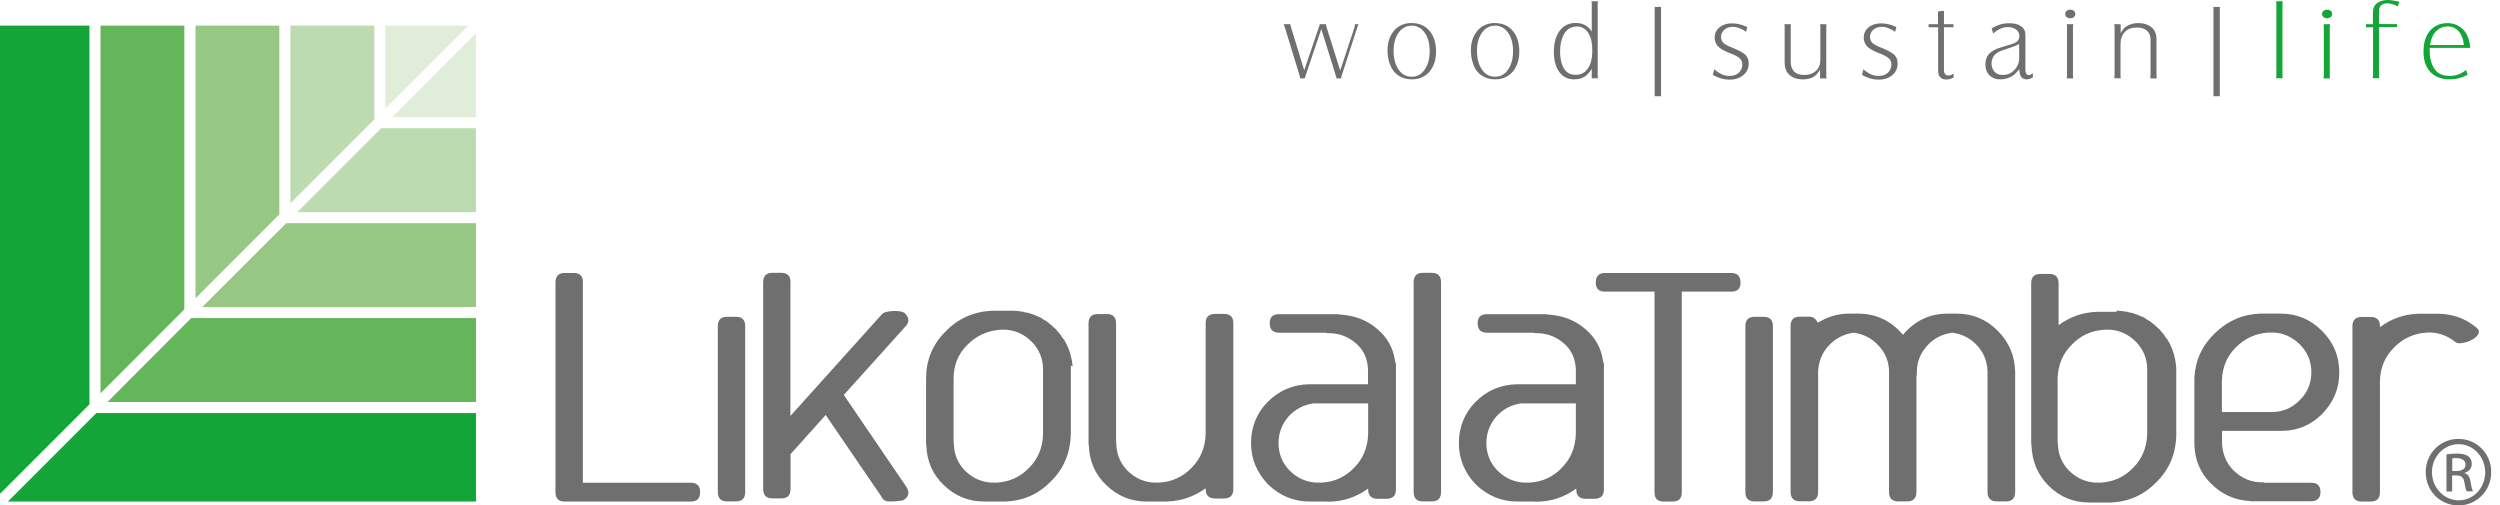 <svg width="277" height="56" viewBox="0 0 277 56" fill="none" xmlns="http://www.w3.org/2000/svg">
<g clip-path="url(#clip0_424_2583)">
<path d="M22.415 34.014H52.736V24.73H31.715L22.415 34.014Z" fill="#96C884"/>
<path d="M11.905 44.54H52.736V35.24H21.19L11.905 44.54Z" fill="#65B65A"/>
<path d="M42.701 2.835V12.012L51.879 2.835H42.701Z" fill="#E0EDD9"/>
<path d="M32.941 23.503H52.736V14.203H42.241L32.941 23.503Z" fill="#BDDBB0"/>
<path d="M43.467 12.978H52.736V3.693L43.467 12.978Z" fill="#E0EDD9"/>
<path d="M41.475 2.835H32.175V22.523L41.475 13.238V2.835Z" fill="#BDDBB0"/>
<path d="M30.949 2.835H21.665V33.049L30.949 23.749V2.835Z" fill="#96C884"/>
<path d="M0.874 55.571H52.737V45.766H10.679L0.874 55.571Z" fill="#13A538"/>
<path d="M9.913 2.835H0V54.714L9.913 44.8V2.835Z" fill="#13A538"/>
<path d="M20.424 2.835H11.139V43.575L20.424 34.275V2.835Z" fill="#65B65A"/>
<path d="M144.497 7.814L146.136 3.003C146.167 2.927 146.182 2.82 146.228 2.682H146.918C146.933 2.82 146.964 2.927 146.979 3.003L148.496 7.814L150.089 3.003C150.089 3.003 150.12 2.865 150.12 2.804C150.12 2.774 150.12 2.743 150.104 2.682H150.518C150.472 2.789 150.442 2.896 150.396 3.003L148.664 8.366C148.618 8.55 148.588 8.657 148.588 8.688H148.067C148.067 8.565 148.036 8.458 148.005 8.366L146.397 3.218L144.665 8.366C144.619 8.534 144.589 8.642 144.573 8.688H144.052C144.052 8.565 144.007 8.458 143.991 8.366L142.352 3.003C142.306 2.881 142.26 2.789 142.229 2.682H142.98C142.98 2.804 143.011 2.911 143.041 3.003L144.512 7.814H144.497Z" fill="#706F6F"/>
<path d="M156.417 2.558C157.306 2.558 157.996 2.88 158.486 3.539C158.9 4.09 159.114 4.811 159.114 5.684C159.114 6.618 158.869 7.369 158.394 7.936C157.904 8.503 157.245 8.794 156.433 8.794C155.866 8.794 155.375 8.656 154.946 8.365C154.502 8.074 154.18 7.63 153.965 7.017C153.812 6.573 153.736 6.082 153.736 5.561C153.736 4.719 153.965 4.014 154.41 3.462C154.885 2.865 155.559 2.558 156.417 2.543V2.558ZM156.417 2.849C155.85 2.849 155.391 3.079 155.023 3.539C154.609 4.075 154.41 4.78 154.41 5.638C154.41 6.542 154.624 7.277 155.038 7.814C155.391 8.273 155.85 8.503 156.417 8.503C156.984 8.503 157.429 8.273 157.781 7.814C158.195 7.277 158.409 6.557 158.409 5.669C158.409 4.78 158.195 4.044 157.781 3.524C157.429 3.079 156.969 2.849 156.417 2.834V2.849Z" fill="#706F6F"/>
<path d="M165.641 2.558C166.53 2.558 167.219 2.88 167.71 3.539C168.123 4.09 168.338 4.811 168.338 5.684C168.338 6.618 168.093 7.369 167.618 7.936C167.127 8.503 166.468 8.794 165.656 8.794C165.089 8.794 164.599 8.656 164.17 8.365C163.725 8.074 163.404 7.63 163.204 7.017C163.051 6.573 162.975 6.082 162.975 5.561C162.975 4.719 163.204 4.014 163.649 3.462C164.124 2.865 164.798 2.558 165.656 2.543L165.641 2.558ZM165.641 2.849C165.074 2.849 164.614 3.079 164.262 3.539C163.848 4.075 163.649 4.78 163.649 5.638C163.649 6.542 163.863 7.277 164.277 7.814C164.63 8.273 165.089 8.503 165.656 8.503C166.223 8.503 166.668 8.273 167.02 7.814C167.434 7.277 167.648 6.557 167.648 5.669C167.648 4.78 167.434 4.044 167.02 3.524C166.668 3.079 166.208 2.849 165.641 2.834V2.849Z" fill="#706F6F"/>
<path d="M176.381 7.615C176.152 7.952 175.952 8.197 175.784 8.335C175.431 8.641 174.987 8.794 174.435 8.794C173.73 8.794 173.179 8.534 172.78 7.998C172.367 7.431 172.167 6.68 172.167 5.73C172.167 4.78 172.382 3.983 172.826 3.386C173.24 2.834 173.838 2.543 174.589 2.543C175.339 2.543 175.968 2.865 176.366 3.493V0.505C176.366 0.383 176.366 0.26 176.336 0.138H177.056C177.025 0.276 177.025 0.398 177.025 0.505V8.304C177.025 8.427 177.025 8.549 177.056 8.672H176.366V7.599L176.381 7.615ZM174.696 2.942C174.068 2.942 173.593 3.233 173.271 3.815C172.995 4.32 172.857 4.964 172.857 5.699C172.857 6.481 172.995 7.109 173.271 7.569C173.562 8.059 173.991 8.289 174.589 8.289C175.186 8.289 175.631 8.044 175.952 7.569C176.274 7.094 176.427 6.435 176.427 5.592C176.427 4.749 176.274 4.091 175.968 3.631C175.677 3.171 175.248 2.942 174.696 2.926V2.942Z" fill="#706F6F"/>
<path d="M183.337 0.766H184.042V10.663H183.337V0.766Z" fill="#706F6F"/>
<path d="M189.787 8.273L189.94 7.676C190.262 7.951 190.553 8.135 190.798 8.242C191.044 8.35 191.319 8.411 191.641 8.411C192.101 8.411 192.453 8.273 192.699 8.013C192.928 7.768 193.051 7.492 193.051 7.17C193.051 6.864 192.944 6.634 192.745 6.45C192.545 6.266 192.162 6.067 191.58 5.852C190.952 5.607 190.523 5.347 190.308 5.086C190.094 4.81 189.986 4.504 189.986 4.182C189.986 3.615 190.231 3.186 190.737 2.88C191.059 2.681 191.457 2.589 191.917 2.589C192.469 2.589 193.02 2.727 193.603 3.003L193.465 3.523C192.944 3.156 192.453 2.972 191.994 2.972C191.611 2.972 191.289 3.079 191.059 3.294C190.814 3.508 190.691 3.784 190.691 4.106C190.691 4.366 190.783 4.581 190.952 4.749C191.136 4.918 191.457 5.102 191.948 5.285C192.653 5.577 193.143 5.837 193.388 6.067C193.633 6.312 193.756 6.634 193.756 7.032C193.756 7.599 193.526 8.059 193.051 8.411C192.683 8.687 192.208 8.825 191.611 8.825C191.013 8.825 190.415 8.656 189.818 8.319L189.787 8.273Z" fill="#706F6F"/>
<path d="M201.662 8.688V7.722C201.463 8.059 201.248 8.305 201.034 8.458C200.712 8.688 200.283 8.795 199.777 8.795C199.103 8.795 198.566 8.611 198.199 8.228C197.892 7.922 197.739 7.477 197.739 6.91V3.049C197.739 2.927 197.739 2.804 197.708 2.682H198.444C198.413 2.82 198.413 2.942 198.413 3.049V6.864C198.413 7.263 198.52 7.6 198.72 7.845C198.98 8.151 199.363 8.305 199.9 8.305C200.543 8.305 201.033 8.09 201.371 7.676C201.585 7.401 201.692 7.064 201.692 6.681V3.049C201.692 2.927 201.692 2.804 201.662 2.682H202.382C202.351 2.82 202.351 2.942 202.351 3.049V8.32C202.351 8.443 202.351 8.565 202.382 8.688H201.692H201.662Z" fill="#706F6F"/>
<path d="M206.319 8.273L206.457 7.676C206.779 7.951 207.055 8.135 207.315 8.242C207.56 8.35 207.836 8.411 208.158 8.411C208.618 8.411 208.97 8.273 209.215 8.013C209.445 7.768 209.568 7.492 209.568 7.17C209.568 6.864 209.476 6.634 209.261 6.45C209.062 6.266 208.679 6.067 208.097 5.852C207.468 5.607 207.055 5.347 206.825 5.086C206.61 4.81 206.503 4.504 206.503 4.182C206.503 3.615 206.748 3.186 207.254 2.88C207.576 2.681 207.974 2.589 208.434 2.589C208.985 2.589 209.537 2.727 210.119 3.003L209.981 3.523C209.46 3.156 208.97 2.972 208.51 2.972C208.127 2.972 207.805 3.079 207.56 3.294C207.315 3.508 207.193 3.784 207.193 4.106C207.193 4.366 207.284 4.581 207.453 4.749C207.622 4.918 207.959 5.102 208.449 5.285C209.154 5.577 209.629 5.837 209.89 6.067C210.135 6.312 210.257 6.634 210.257 7.032C210.257 7.599 210.027 8.059 209.568 8.411C209.2 8.687 208.725 8.825 208.127 8.825C207.53 8.825 206.932 8.656 206.334 8.319L206.319 8.273Z" fill="#706F6F"/>
<path d="M214.731 3.019H213.689V2.682H214.731V1.272L215.39 1.195V2.682H216.447V3.019H215.39V7.738C215.39 8.151 215.558 8.366 215.88 8.366C216.033 8.366 216.232 8.304 216.462 8.167V8.58C216.202 8.733 215.941 8.81 215.65 8.81C215.328 8.81 215.083 8.703 214.93 8.504C214.853 8.396 214.792 8.289 214.777 8.182C214.761 8.075 214.746 7.891 214.746 7.661V3.019H214.731Z" fill="#706F6F"/>
<path d="M223.725 7.676C223.449 8.029 223.204 8.274 222.974 8.412C222.576 8.657 222.131 8.795 221.641 8.795C221.181 8.795 220.798 8.672 220.507 8.412C220.154 8.105 219.986 7.676 219.986 7.14C219.986 6.451 220.262 5.945 220.829 5.623C221.059 5.485 221.258 5.393 221.442 5.332C221.61 5.271 222.116 5.118 222.928 4.872C223.219 4.781 223.434 4.673 223.556 4.535C223.679 4.397 223.74 4.214 223.74 3.984C223.74 3.693 223.633 3.463 223.388 3.279C223.158 3.095 222.867 3.003 222.499 3.003C222.192 3.003 221.932 3.049 221.702 3.156C221.457 3.248 221.166 3.432 220.844 3.708L220.675 3.141C221.074 2.911 221.411 2.773 221.687 2.697C221.947 2.62 222.269 2.574 222.637 2.574C223.188 2.574 223.618 2.681 223.939 2.911C224.261 3.141 224.414 3.448 224.414 3.861V7.692C224.414 8.105 224.537 8.32 224.813 8.32C224.92 8.32 225.058 8.258 225.242 8.105V8.565C225.012 8.718 224.782 8.795 224.568 8.795C224.292 8.795 224.093 8.703 223.955 8.519C223.817 8.335 223.755 8.059 223.74 7.676H223.725ZM223.725 4.872C223.388 5.072 222.836 5.271 222.101 5.501C221.549 5.669 221.181 5.868 220.982 6.113C220.767 6.389 220.66 6.696 220.66 7.017C220.66 7.4 220.783 7.707 220.997 7.952C221.227 8.197 221.534 8.304 221.901 8.304C222.53 8.304 223.02 8.044 223.388 7.523C223.602 7.201 223.725 6.864 223.725 6.497V4.842V4.872Z" fill="#706F6F"/>
<path d="M229.393 1.072C229.562 1.072 229.684 1.118 229.792 1.21C229.899 1.302 229.945 1.409 229.945 1.547C229.945 1.685 229.899 1.792 229.792 1.884C229.7 1.976 229.562 2.022 229.393 2.022C229.225 2.022 229.087 1.976 228.979 1.884C228.872 1.792 228.826 1.685 228.826 1.547C228.826 1.409 228.872 1.302 228.979 1.21C229.087 1.118 229.225 1.072 229.378 1.072H229.393ZM228.995 2.681H229.73C229.7 2.819 229.684 2.941 229.684 3.049V8.319C229.684 8.442 229.684 8.564 229.73 8.687H228.995C229.01 8.549 229.025 8.427 229.025 8.319V3.049C229.025 2.926 229.025 2.804 228.995 2.681Z" fill="#706F6F"/>
<path d="M234.281 2.681H234.97V3.677C235.139 3.371 235.307 3.141 235.507 2.988C235.874 2.712 236.334 2.559 236.916 2.559C237.652 2.559 238.204 2.788 238.587 3.217C238.816 3.493 238.939 3.876 238.939 4.351V8.319C238.939 8.442 238.939 8.565 238.97 8.687H238.249C238.265 8.595 238.28 8.473 238.28 8.319V4.367C238.28 3.953 238.142 3.631 237.882 3.401C237.621 3.171 237.253 3.049 236.778 3.049C236.196 3.049 235.752 3.202 235.445 3.524C235.123 3.861 234.955 4.321 234.955 4.872V8.304C234.955 8.427 234.955 8.549 234.986 8.672H234.25C234.281 8.549 234.296 8.427 234.296 8.304V3.049C234.296 2.926 234.296 2.804 234.25 2.681H234.281Z" fill="#706F6F"/>
<path d="M245.251 0.766H245.956V10.663H245.251V0.766Z" fill="#706F6F"/>
<path d="M252.927 0.138C252.912 0.276 252.896 0.398 252.896 0.505V8.304C252.896 8.427 252.896 8.549 252.927 8.672H252.191C252.222 8.534 252.222 8.411 252.222 8.304V0.505C252.222 0.383 252.222 0.26 252.191 0.138H252.927Z" fill="#13A538"/>
<path d="M257.845 1.072C258.014 1.072 258.136 1.118 258.244 1.21C258.351 1.302 258.397 1.409 258.397 1.547C258.397 1.685 258.351 1.792 258.244 1.884C258.136 1.976 258.014 2.022 257.845 2.022C257.677 2.022 257.539 1.976 257.447 1.884C257.34 1.792 257.278 1.685 257.278 1.547C257.278 1.409 257.34 1.302 257.447 1.21C257.554 1.118 257.692 1.072 257.845 1.072ZM257.447 2.681H258.167C258.152 2.819 258.136 2.941 258.136 3.049V8.319C258.136 8.442 258.136 8.564 258.167 8.687H257.447C257.462 8.549 257.478 8.427 257.478 8.319V3.049C257.478 2.926 257.478 2.804 257.447 2.681Z" fill="#13A538"/>
<path d="M262.917 3.018H262.15V2.681H262.917V1.379C262.917 0.95 263.054 0.613 263.33 0.383C263.637 0.138 264.035 0 264.572 0C264.847 0 265.276 0.061 265.843 0.199L265.675 0.705C265.246 0.49 264.863 0.368 264.51 0.368C264.204 0.368 263.959 0.46 263.79 0.628C263.667 0.766 263.591 0.996 263.591 1.318V2.666H265.583V3.003H263.591V8.304C263.591 8.427 263.591 8.549 263.621 8.672H262.901C262.917 8.549 262.932 8.411 262.932 8.304V3.018H262.917Z" fill="#13A538"/>
<path d="M273.412 8.289C272.769 8.626 272.125 8.794 271.466 8.794C270.455 8.794 269.704 8.488 269.183 7.86C268.739 7.324 268.524 6.619 268.524 5.715C268.524 4.688 268.785 3.907 269.306 3.34C269.796 2.819 270.424 2.559 271.175 2.559C271.727 2.559 272.187 2.712 272.6 3.003C273.259 3.463 273.627 4.244 273.704 5.301H269.198C269.198 5.853 269.229 6.266 269.306 6.573C269.444 7.17 269.658 7.615 269.98 7.921C270.332 8.258 270.823 8.411 271.482 8.411C272.095 8.411 272.677 8.197 273.244 7.753L273.412 8.289ZM269.244 4.995H272.999C272.968 4.658 272.907 4.367 272.815 4.137C272.662 3.738 272.432 3.417 272.125 3.202C271.865 3.018 271.543 2.926 271.19 2.926C270.731 2.926 270.332 3.08 269.98 3.401C269.597 3.754 269.352 4.29 269.244 5.01V4.995Z" fill="#13A538"/>
<path d="M87.578 31.302V46.087L97.751 34.78C97.904 34.611 98.303 34.504 98.946 34.458C99.59 34.443 100.019 34.52 100.233 34.688C100.754 35.194 100.785 35.684 100.325 36.174L93.492 43.758L100.417 53.932C100.8 54.514 100.723 55.004 100.157 55.387C99.927 55.541 98.563 55.587 98.379 55.556C98.027 55.525 97.782 55.326 97.629 54.974L91.485 45.98L87.593 50.316V54.177C87.593 54.882 87.256 55.219 86.582 55.219H85.57C84.896 55.219 84.559 54.866 84.559 54.177V31.287C84.559 30.582 84.896 30.23 85.57 30.23H86.582C87.256 30.23 87.593 30.582 87.593 31.287L87.578 31.302Z" fill="#706F6F"/>
<path d="M159.666 50.653V54.514C159.666 55.203 159.329 55.556 158.654 55.556H157.643C156.969 55.556 156.632 55.203 156.632 54.514V31.287C156.632 30.582 156.969 30.23 157.643 30.23H158.654C159.329 30.23 159.666 30.582 159.666 31.287V50.653Z" fill="#706F6F"/>
<path d="M82.568 50.653V54.514C82.568 55.203 82.231 55.556 81.556 55.556H80.545C79.871 55.556 79.534 55.203 79.534 54.514V36.143C79.534 35.454 79.871 35.102 80.545 35.102H81.556C82.231 35.102 82.568 35.454 82.568 36.143V50.653Z" fill="#706F6F"/>
<path d="M196.437 50.653V54.514C196.437 55.203 196.1 55.556 195.426 55.556H194.399C193.725 55.556 193.388 55.203 193.388 54.514V36.143C193.388 35.454 193.725 35.102 194.399 35.102H195.426C196.1 35.102 196.437 35.454 196.437 36.143V50.653Z" fill="#706F6F"/>
<path d="M118.649 40.51V48.064C118.604 50.132 117.899 51.879 116.504 53.273C115.126 54.713 113.44 55.479 111.448 55.571H109.058C107.342 55.571 105.841 54.974 104.584 53.763C103.343 52.584 102.7 51.113 102.639 49.351C102.623 49.32 102.608 49.228 102.608 49.121V41.966C102.608 39.913 103.313 38.181 104.738 36.757C106.132 35.301 107.848 34.535 109.886 34.428H112.444C112.444 34.428 112.506 34.458 112.536 34.458H112.766C112.766 34.458 112.858 34.458 112.889 34.489H113.027C113.027 34.489 113.057 34.489 113.088 34.52H113.256C113.256 34.52 113.302 34.55 113.348 34.55H113.41C113.41 34.55 113.456 34.581 113.501 34.581L113.532 34.612H113.655C113.655 34.612 113.685 34.612 113.701 34.627C113.701 34.627 113.731 34.627 113.747 34.627C113.793 34.642 113.808 34.658 113.839 34.658H113.9C113.9 34.658 113.946 34.688 113.992 34.688C114.038 34.688 114.053 34.688 114.053 34.719C114.099 34.719 114.114 34.719 114.145 34.749H114.206C114.206 34.749 114.252 34.78 114.298 34.78L114.329 34.811H114.359C114.359 34.811 114.421 34.811 114.451 34.841C114.497 34.841 114.513 34.841 114.543 34.872C114.559 34.887 114.589 34.903 114.605 34.903C114.62 34.918 114.651 34.933 114.697 34.933C114.712 34.949 114.743 34.964 114.758 34.964L114.819 34.995C114.819 34.995 114.85 34.995 114.88 35.025C114.896 35.025 114.911 35.025 114.926 35.041C114.926 35.041 114.957 35.041 114.972 35.041C114.988 35.056 115.003 35.071 115.034 35.071C115.049 35.087 115.08 35.102 115.126 35.102C115.126 35.117 115.141 35.133 115.187 35.133L115.217 35.163C115.217 35.163 115.263 35.163 115.279 35.194C115.294 35.209 115.325 35.224 115.34 35.224C115.386 35.24 115.401 35.255 115.432 35.255L115.463 35.286C115.463 35.286 115.493 35.347 115.555 35.347V35.378H115.585L115.616 35.408C115.616 35.408 115.662 35.408 115.677 35.439C115.876 35.531 116.03 35.638 116.167 35.761C116.198 35.807 116.244 35.837 116.275 35.853C116.321 35.868 116.351 35.899 116.397 35.945V35.975H116.428C116.428 35.975 116.459 36.036 116.52 36.036L116.55 36.067L116.642 36.159V36.19H116.673C116.673 36.19 116.688 36.251 116.734 36.251L116.765 36.282L116.857 36.374H116.888C116.888 36.374 116.918 36.465 116.979 36.465L117.01 36.496C117.01 36.496 117.025 36.542 117.071 36.588L117.102 36.619L117.194 36.711V36.741H117.225C117.225 36.741 117.24 36.833 117.286 36.833L117.317 36.864C117.317 36.864 117.347 36.91 117.347 36.925L117.378 36.956H117.408C117.408 36.956 117.439 37.002 117.454 37.017C117.454 37.032 117.485 37.063 117.5 37.078V37.109C117.5 37.109 117.546 37.14 117.592 37.201V37.232C117.592 37.232 117.669 37.354 117.715 37.415C117.761 37.477 117.807 37.538 117.868 37.584C118.297 38.273 118.588 39.024 118.741 39.821V39.852C118.741 39.852 118.772 39.913 118.772 39.974C118.772 40.066 118.772 40.127 118.803 40.158V40.296C118.803 40.296 118.833 40.373 118.833 40.464V40.618H118.864L118.649 40.51ZM111.127 36.527H110.897C109.441 36.619 108.2 37.186 107.174 38.212C106.162 39.223 105.657 40.464 105.657 41.966V49.06H105.688V49.09C105.688 50.255 106.086 51.266 106.883 52.109C107.741 52.967 108.721 53.411 109.855 53.472H110.437C111.847 53.396 113.057 52.844 114.038 51.818C115.018 50.837 115.539 49.581 115.57 48.064V40.939C115.57 39.76 115.156 38.748 114.344 37.89C113.486 37.032 112.506 36.588 111.387 36.527H111.127Z" fill="#706F6F"/>
<path d="M129.451 55.572H127.061C125.345 55.572 123.843 54.974 122.587 53.764C121.346 52.584 120.703 51.113 120.641 49.351C120.626 49.32 120.611 49.228 120.611 49.121V35.837C120.611 35.133 120.948 34.796 121.622 34.796H122.648C123.323 34.796 123.66 35.148 123.66 35.837V49.06H123.69V49.09C123.69 50.255 124.089 51.266 124.885 52.109C125.743 52.967 126.724 53.411 127.858 53.472H128.44C129.849 53.396 131.06 52.844 132.04 51.818C133.021 50.837 133.542 49.581 133.588 48.064V35.791C133.588 35.117 133.94 34.78 134.63 34.78H135.61C136.3 34.78 136.652 35.117 136.652 35.791V54.193C136.652 54.897 136.3 55.234 135.61 55.234H134.63C133.94 55.234 133.588 54.882 133.588 54.193V54.101C132.332 55.005 130.953 55.495 129.451 55.556V55.572Z" fill="#706F6F"/>
<path d="M146.994 55.571H145.11C143.363 55.571 141.831 54.943 140.513 53.687C139.257 52.369 138.614 50.837 138.614 49.09C138.614 47.343 139.226 45.765 140.467 44.524C141.724 43.268 143.256 42.609 145.033 42.578H151.575V40.955C151.53 39.729 151.085 38.764 150.243 38.043C149.385 37.293 148.358 36.91 147.163 36.91C147.117 36.91 147.086 36.91 147.056 36.91C147.01 36.91 146.948 36.879 146.872 36.864H141.724C141.034 36.864 140.682 36.511 140.682 35.822C140.682 35.132 141.034 34.81 141.724 34.81H148.174C148.174 34.81 148.251 34.81 148.312 34.81C148.358 34.81 148.419 34.841 148.496 34.856C150.089 34.948 151.438 35.469 152.541 36.404C153.705 37.354 154.379 38.564 154.578 40.035C154.64 40.188 154.67 40.311 154.67 40.418V54.223C154.67 54.928 154.318 55.265 153.629 55.265H152.633C151.943 55.265 151.591 54.912 151.591 54.223V54.131C150.273 55.096 148.787 55.587 147.148 55.587H147.01L146.994 55.571ZM150.043 51.817C151.024 50.837 151.545 49.581 151.591 48.064V44.693H145.539C144.436 44.846 143.516 45.336 142.766 46.148C142.03 47.006 141.662 47.987 141.662 49.09C141.662 50.255 142.061 51.266 142.858 52.108C143.716 52.967 144.696 53.411 145.83 53.472H146.443C147.868 53.395 149.063 52.844 150.043 51.817Z" fill="#706F6F"/>
<path d="M170.007 55.571H168.123C166.376 55.571 164.844 54.943 163.526 53.687C162.27 52.369 161.642 50.837 161.642 49.09C161.642 47.343 162.27 45.765 163.495 44.524C164.752 43.268 166.284 42.609 168.061 42.578H174.604V40.955C174.558 39.729 174.113 38.764 173.271 38.043C172.413 37.293 171.386 36.91 170.191 36.91C170.16 36.91 170.114 36.91 170.084 36.91C170.038 36.91 169.976 36.879 169.915 36.864H164.767C164.062 36.864 163.725 36.511 163.725 35.822C163.725 35.132 164.078 34.81 164.767 34.81H171.218C171.218 34.81 171.294 34.81 171.355 34.81C171.401 34.81 171.463 34.841 171.539 34.856C173.133 34.948 174.481 35.469 175.584 36.404C176.749 37.354 177.423 38.564 177.622 40.035C177.683 40.188 177.714 40.311 177.714 40.418V54.223C177.714 54.928 177.361 55.265 176.672 55.265H175.691C174.987 55.265 174.65 54.912 174.65 54.223V54.131C173.332 55.096 171.846 55.587 170.206 55.587H170.068L170.007 55.571ZM173.056 51.817C174.037 50.837 174.558 49.581 174.604 48.064V44.693H168.552C167.448 44.846 166.529 45.336 165.794 46.148C165.058 47.006 164.691 47.987 164.691 49.09C164.691 50.255 165.089 51.266 165.886 52.108C166.744 52.967 167.724 53.411 168.858 53.472H169.471C170.88 53.395 172.091 52.844 173.071 51.817H173.056Z" fill="#706F6F"/>
<path d="M210.839 37.108C212.141 35.546 213.796 34.749 215.818 34.749H216.799C218.576 34.749 220.108 35.392 221.365 36.664C222.606 37.921 223.249 39.437 223.28 41.199V54.514C223.28 55.203 222.943 55.556 222.269 55.556H221.258C220.568 55.556 220.216 55.203 220.216 54.514V41.107C220.17 40.004 219.787 39.054 219.051 38.258C218.301 37.461 217.381 37.001 216.309 36.863C215.16 37.017 214.24 37.507 213.52 38.319C212.769 39.131 212.386 40.111 212.386 41.261V41.383C212.386 41.383 212.386 41.46 212.386 41.506C212.386 41.552 212.356 41.613 212.34 41.69V54.514C212.34 55.203 212.003 55.556 211.329 55.556H210.318C209.644 55.556 209.307 55.203 209.307 54.514V41.107C209.276 39.989 208.863 39.039 208.112 38.258C207.361 37.461 206.442 37.001 205.385 36.863C204.818 36.94 204.312 37.108 203.837 37.354C203.377 37.599 202.964 37.921 202.611 38.304C202.259 38.687 201.983 39.116 201.784 39.606C201.585 40.096 201.462 40.633 201.447 41.184V54.498C201.447 55.188 201.11 55.54 200.436 55.54H199.409C198.735 55.54 198.398 55.188 198.398 54.498V36.128C198.398 35.438 198.735 35.086 199.409 35.086H200.436C200.88 35.086 201.202 35.316 201.416 35.76C202.504 35.086 203.653 34.749 204.879 34.749H205.86C207.867 34.749 209.537 35.53 210.854 37.108H210.839Z" fill="#706F6F"/>
<path d="M234.465 34.428H234.756C234.756 34.428 234.817 34.459 234.832 34.459H235.062C235.062 34.459 235.154 34.459 235.185 34.489H235.338C235.338 34.489 235.368 34.489 235.384 34.52H235.568C235.568 34.52 235.614 34.551 235.66 34.551H235.721C235.721 34.551 235.767 34.581 235.813 34.581L235.843 34.612H235.951C235.951 34.612 235.981 34.612 235.997 34.627C235.997 34.627 236.027 34.627 236.043 34.627C236.089 34.643 236.104 34.658 236.135 34.658H236.196C236.196 34.658 236.242 34.688 236.288 34.688C236.334 34.688 236.349 34.688 236.349 34.719C236.38 34.719 236.41 34.719 236.426 34.75H236.487C236.487 34.75 236.533 34.78 236.579 34.78L236.61 34.811H236.64C236.64 34.811 236.717 34.811 236.732 34.842C236.778 34.842 236.793 34.842 236.824 34.872C236.839 34.888 236.87 34.903 236.885 34.903C236.901 34.918 236.931 34.934 236.977 34.934C236.993 34.949 237.008 34.964 237.039 34.964L237.1 34.995C237.1 34.995 237.146 34.995 237.161 35.026C237.176 35.026 237.192 35.026 237.207 35.041C237.207 35.041 237.222 35.041 237.253 35.041C237.268 35.056 237.299 35.072 237.314 35.072C237.33 35.087 237.36 35.102 237.406 35.102C237.406 35.117 237.422 35.133 237.468 35.133L237.498 35.163C237.498 35.163 237.544 35.163 237.559 35.194C237.575 35.209 237.59 35.225 237.621 35.225C237.651 35.24 237.682 35.255 237.697 35.255L237.728 35.286C237.728 35.286 237.759 35.347 237.82 35.347V35.378H237.851L237.881 35.409C237.881 35.409 237.927 35.409 237.942 35.439C238.126 35.531 238.295 35.639 238.433 35.761C238.463 35.807 238.509 35.838 238.54 35.853C238.571 35.868 238.617 35.899 238.663 35.945V35.975H238.693C238.693 35.975 238.724 36.037 238.785 36.037L238.816 36.068L238.908 36.159V36.19H238.938C238.938 36.19 238.954 36.251 239 36.251L239.03 36.282L239.122 36.374H239.153C239.153 36.374 239.184 36.466 239.245 36.466L239.275 36.496C239.275 36.496 239.291 36.542 239.337 36.588L239.367 36.619L239.459 36.711V36.742H239.49C239.49 36.742 239.505 36.834 239.551 36.834L239.582 36.864C239.582 36.864 239.613 36.91 239.613 36.925L239.643 36.956H239.674C239.674 36.956 239.704 37.002 239.72 37.017C239.72 37.033 239.735 37.063 239.766 37.079V37.109C239.766 37.109 239.812 37.14 239.858 37.201V37.232C239.858 37.232 239.934 37.355 239.98 37.416C240.026 37.477 240.072 37.538 240.133 37.584C240.562 38.274 240.854 39.025 241.007 39.821V39.852C241.007 39.852 241.037 39.913 241.037 39.974C241.037 40.066 241.037 40.128 241.068 40.158V40.296C241.068 40.296 241.099 40.373 241.099 40.465V40.618H241.129V48.171C241.099 50.24 240.379 51.986 238.969 53.381C237.59 54.821 235.905 55.587 233.913 55.679H231.523C229.746 55.679 228.229 55.066 226.988 53.825C225.762 52.599 225.134 51.083 225.088 49.29C225.072 49.275 225.057 49.198 225.057 49.06V31.394C225.057 30.69 225.394 30.352 226.068 30.352H227.08C227.754 30.352 228.091 30.705 228.091 31.394V36.037C229.332 35.102 230.741 34.612 232.304 34.551H234.572L234.465 34.428ZM233.453 36.527H233.223C231.768 36.604 230.542 37.155 229.531 38.212C228.55 39.193 228.03 40.434 227.984 41.905V49.06H228.014V49.091C228.014 50.255 228.413 51.266 229.209 52.109C230.067 52.967 231.048 53.411 232.182 53.473H232.764C234.173 53.396 235.384 52.844 236.364 51.818C237.345 50.837 237.866 49.581 237.912 48.064V40.94C237.912 39.76 237.498 38.749 236.686 37.891C235.828 37.033 234.848 36.588 233.729 36.527H233.469H233.453Z" fill="#706F6F"/>
<path d="M249.495 55.556C249.495 55.556 249.357 55.54 249.265 55.51C247.58 55.418 246.139 54.759 244.929 53.533C243.765 52.369 243.167 50.913 243.136 49.166V41.843C243.244 39.897 244.01 38.258 245.435 36.894C246.86 35.515 248.56 34.795 250.491 34.749H252.682L252.712 34.78V34.749C254.49 34.749 256.022 35.392 257.278 36.664C258.55 37.921 259.193 39.453 259.193 41.261C259.193 43.069 258.565 44.539 257.309 45.857C256.037 47.114 254.536 47.742 252.774 47.742H246.201V49.075C246.247 50.3 246.676 51.327 247.503 52.154C248.407 53.012 249.449 53.441 250.613 53.441C250.659 53.441 250.69 53.441 250.751 53.441C250.797 53.441 250.859 53.472 250.935 53.487H256.083C256.757 53.487 257.11 53.824 257.11 54.498C257.11 55.173 256.757 55.54 256.083 55.54H249.633C249.633 55.54 249.572 55.54 249.51 55.54L249.495 55.556ZM251.502 36.848H251.425C249.985 36.909 248.759 37.461 247.718 38.503C246.737 39.483 246.216 40.724 246.185 42.226V45.658H251.762C252.942 45.643 253.969 45.198 254.811 44.34C255.669 43.498 256.098 42.456 256.098 41.261C256.098 40.066 255.685 39.054 254.873 38.212C254.015 37.354 253.034 36.894 251.916 36.848H251.502Z" fill="#706F6F"/>
<path d="M272.661 38.028C272.339 38.074 272.079 37.952 271.864 37.752C271.144 37.216 270.332 36.91 269.413 36.848H268.923C267.467 36.925 266.241 37.492 265.23 38.534C264.249 39.53 263.729 40.755 263.698 42.226V54.529C263.698 55.219 263.361 55.571 262.687 55.571H261.66C260.986 55.571 260.649 55.219 260.649 54.529V36.159C260.649 35.469 260.986 35.117 261.66 35.117H262.687C263.361 35.117 263.698 35.469 263.698 36.159V36.251C264.939 35.316 266.333 34.826 267.911 34.765H270.271C271.757 34.811 273.059 35.255 274.162 36.128C274.162 36.128 274.254 36.159 274.546 36.45C275.005 36.91 274.117 37.86 272.661 38.028Z" fill="#706F6F"/>
<path d="M64.58 31.302V53.488H76.561C77.236 53.488 77.573 53.84 77.573 54.53C77.573 55.219 77.236 55.572 76.561 55.572H62.558C61.883 55.572 61.546 55.219 61.546 54.53V31.302C61.546 30.598 61.883 30.245 62.558 30.245H63.584C64.258 30.245 64.595 30.598 64.595 31.302H64.58Z" fill="#706F6F"/>
<path d="M190.814 30.245H191.81C192.499 30.245 192.851 30.598 192.851 31.302C192.851 32.007 192.499 32.313 191.81 32.313H186.34V54.56C186.34 55.234 186.003 55.572 185.329 55.572H184.317C183.659 55.572 183.321 55.234 183.321 54.56V32.313H177.821C177.147 32.313 176.81 31.976 176.81 31.302C176.81 30.628 177.147 30.245 177.821 30.245H190.814Z" fill="#706F6F"/>
<path d="M272.416 48.631C274.423 48.631 276.032 50.27 276.032 52.308C276.032 54.346 274.438 56.001 272.4 56.001C270.363 56.001 268.769 54.392 268.769 52.308C268.769 50.224 270.393 48.631 272.4 48.631H272.416ZM272.4 49.213C270.792 49.213 269.459 50.607 269.459 52.308C269.459 54.009 270.776 55.434 272.416 55.434C274.055 55.449 275.358 54.055 275.358 52.339C275.358 50.623 274.055 49.213 272.416 49.213H272.4ZM271.711 54.453H271.068V50.347C271.405 50.301 271.726 50.255 272.217 50.255C272.845 50.255 273.243 50.377 273.488 50.561C273.733 50.745 273.871 51.021 273.871 51.404C273.871 51.94 273.504 52.277 273.059 52.4V52.431C273.427 52.492 273.657 52.829 273.749 53.426C273.841 54.07 273.948 54.315 274.009 54.438H273.32C273.228 54.3 273.136 53.932 273.044 53.396C272.952 52.875 272.692 52.676 272.155 52.676H271.696V54.438L271.711 54.453ZM271.711 52.185H272.186C272.722 52.185 273.182 51.986 273.182 51.481C273.182 51.128 272.921 50.761 272.186 50.761C271.971 50.761 271.818 50.761 271.711 50.791V52.185Z" fill="#706F6F"/>
</g>
<defs>
<clipPath id="clip0_424_2583">
<rect width="276.016" height="56" fill="white"/>
</clipPath>
</defs>
</svg>
